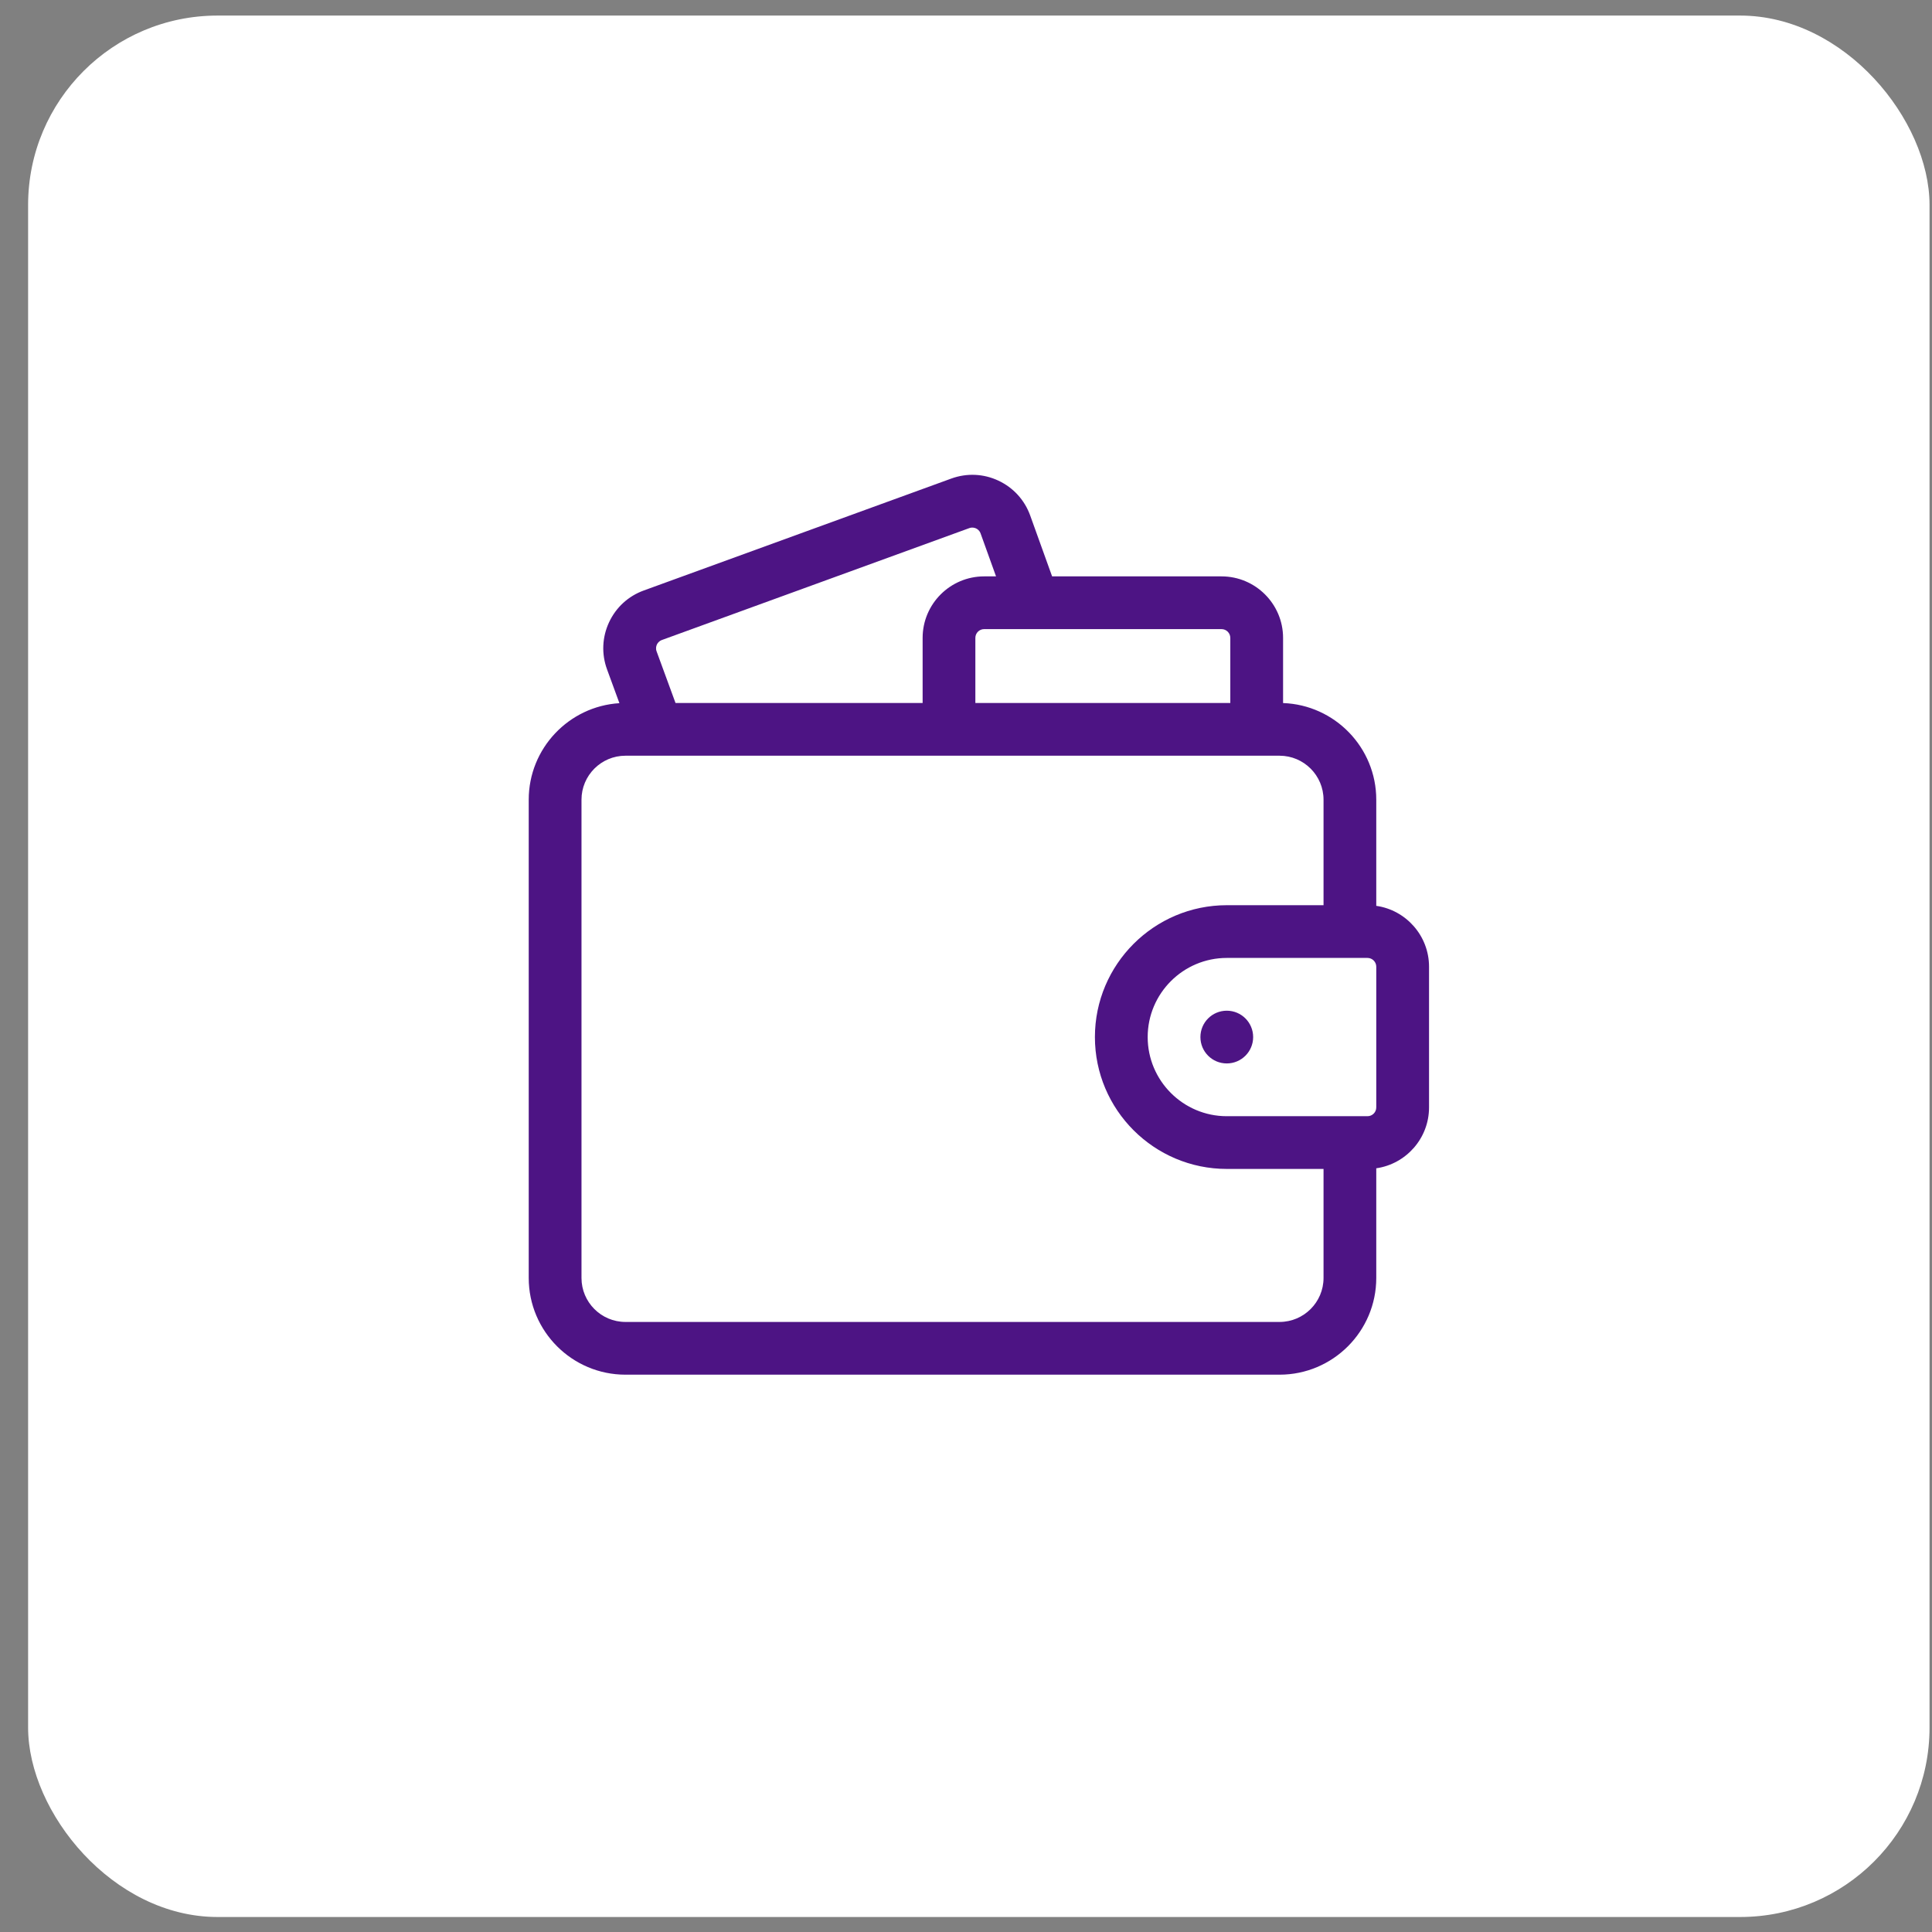 <?xml version="1.0" encoding="UTF-8"?> <svg xmlns="http://www.w3.org/2000/svg" width="51" height="51" viewBox="0 0 51 51" fill="none"><rect x="0" y="0" width="51" height="51" fill="#808080" stroke="none"/><rect x="0.742" y="0.411" width="50.193" height="50.193" rx="5" fill="white"></rect><path d="M36.33 23.912V21.11C36.33 19.733 35.235 18.608 33.87 18.559V16.839C33.87 15.944 33.141 15.215 32.245 15.215H27.773L27.195 13.609C27.048 13.2 26.75 12.873 26.356 12.688C25.962 12.503 25.52 12.484 25.111 12.633L16.995 15.587C16.586 15.735 16.26 16.034 16.077 16.428C15.894 16.822 15.875 17.264 16.025 17.672L16.351 18.562C15.017 18.645 13.957 19.755 13.957 21.11V33.735C13.957 35.143 15.102 36.288 16.51 36.288H33.777C35.185 36.288 36.33 35.143 36.33 33.735V30.84C37.116 30.727 37.723 30.05 37.723 29.233V25.519C37.723 24.702 37.116 24.024 36.33 23.912ZM36.33 29.233C36.33 29.361 36.226 29.465 36.098 29.465H32.385C31.233 29.465 30.296 28.528 30.296 27.376C30.296 26.224 31.233 25.287 32.385 25.287H36.098C36.226 25.287 36.33 25.391 36.33 25.519V29.233ZM17.332 17.193C17.303 17.114 17.325 17.048 17.34 17.015C17.355 16.983 17.392 16.924 17.471 16.895L25.587 13.941C25.666 13.912 25.732 13.934 25.765 13.949C25.798 13.964 25.857 14.002 25.885 14.081L26.293 15.215H25.979C25.083 15.215 24.355 15.944 24.355 16.839V18.557H17.832L17.332 17.193ZM32.477 16.839V18.557H25.747V16.839C25.747 16.711 25.851 16.607 25.979 16.607H32.245C32.373 16.607 32.477 16.711 32.477 16.839ZM33.777 34.896H16.51C15.87 34.896 15.35 34.375 15.35 33.735V21.11C15.35 20.47 15.87 19.949 16.51 19.949H33.777C34.417 19.949 34.938 20.47 34.938 21.11V23.895H32.385C30.465 23.895 28.903 25.456 28.903 27.376C28.903 29.296 30.465 30.857 32.385 30.857H34.938V33.735C34.938 34.375 34.417 34.896 33.777 34.896Z" fill="#4D1484"></path><path d="M32.384 28.072C32.768 28.072 33.08 27.761 33.08 27.376C33.08 26.991 32.768 26.68 32.384 26.68C31.999 26.68 31.688 26.991 31.688 27.376C31.688 27.761 31.999 28.072 32.384 28.072Z" fill="#4D1484"></path></svg> 